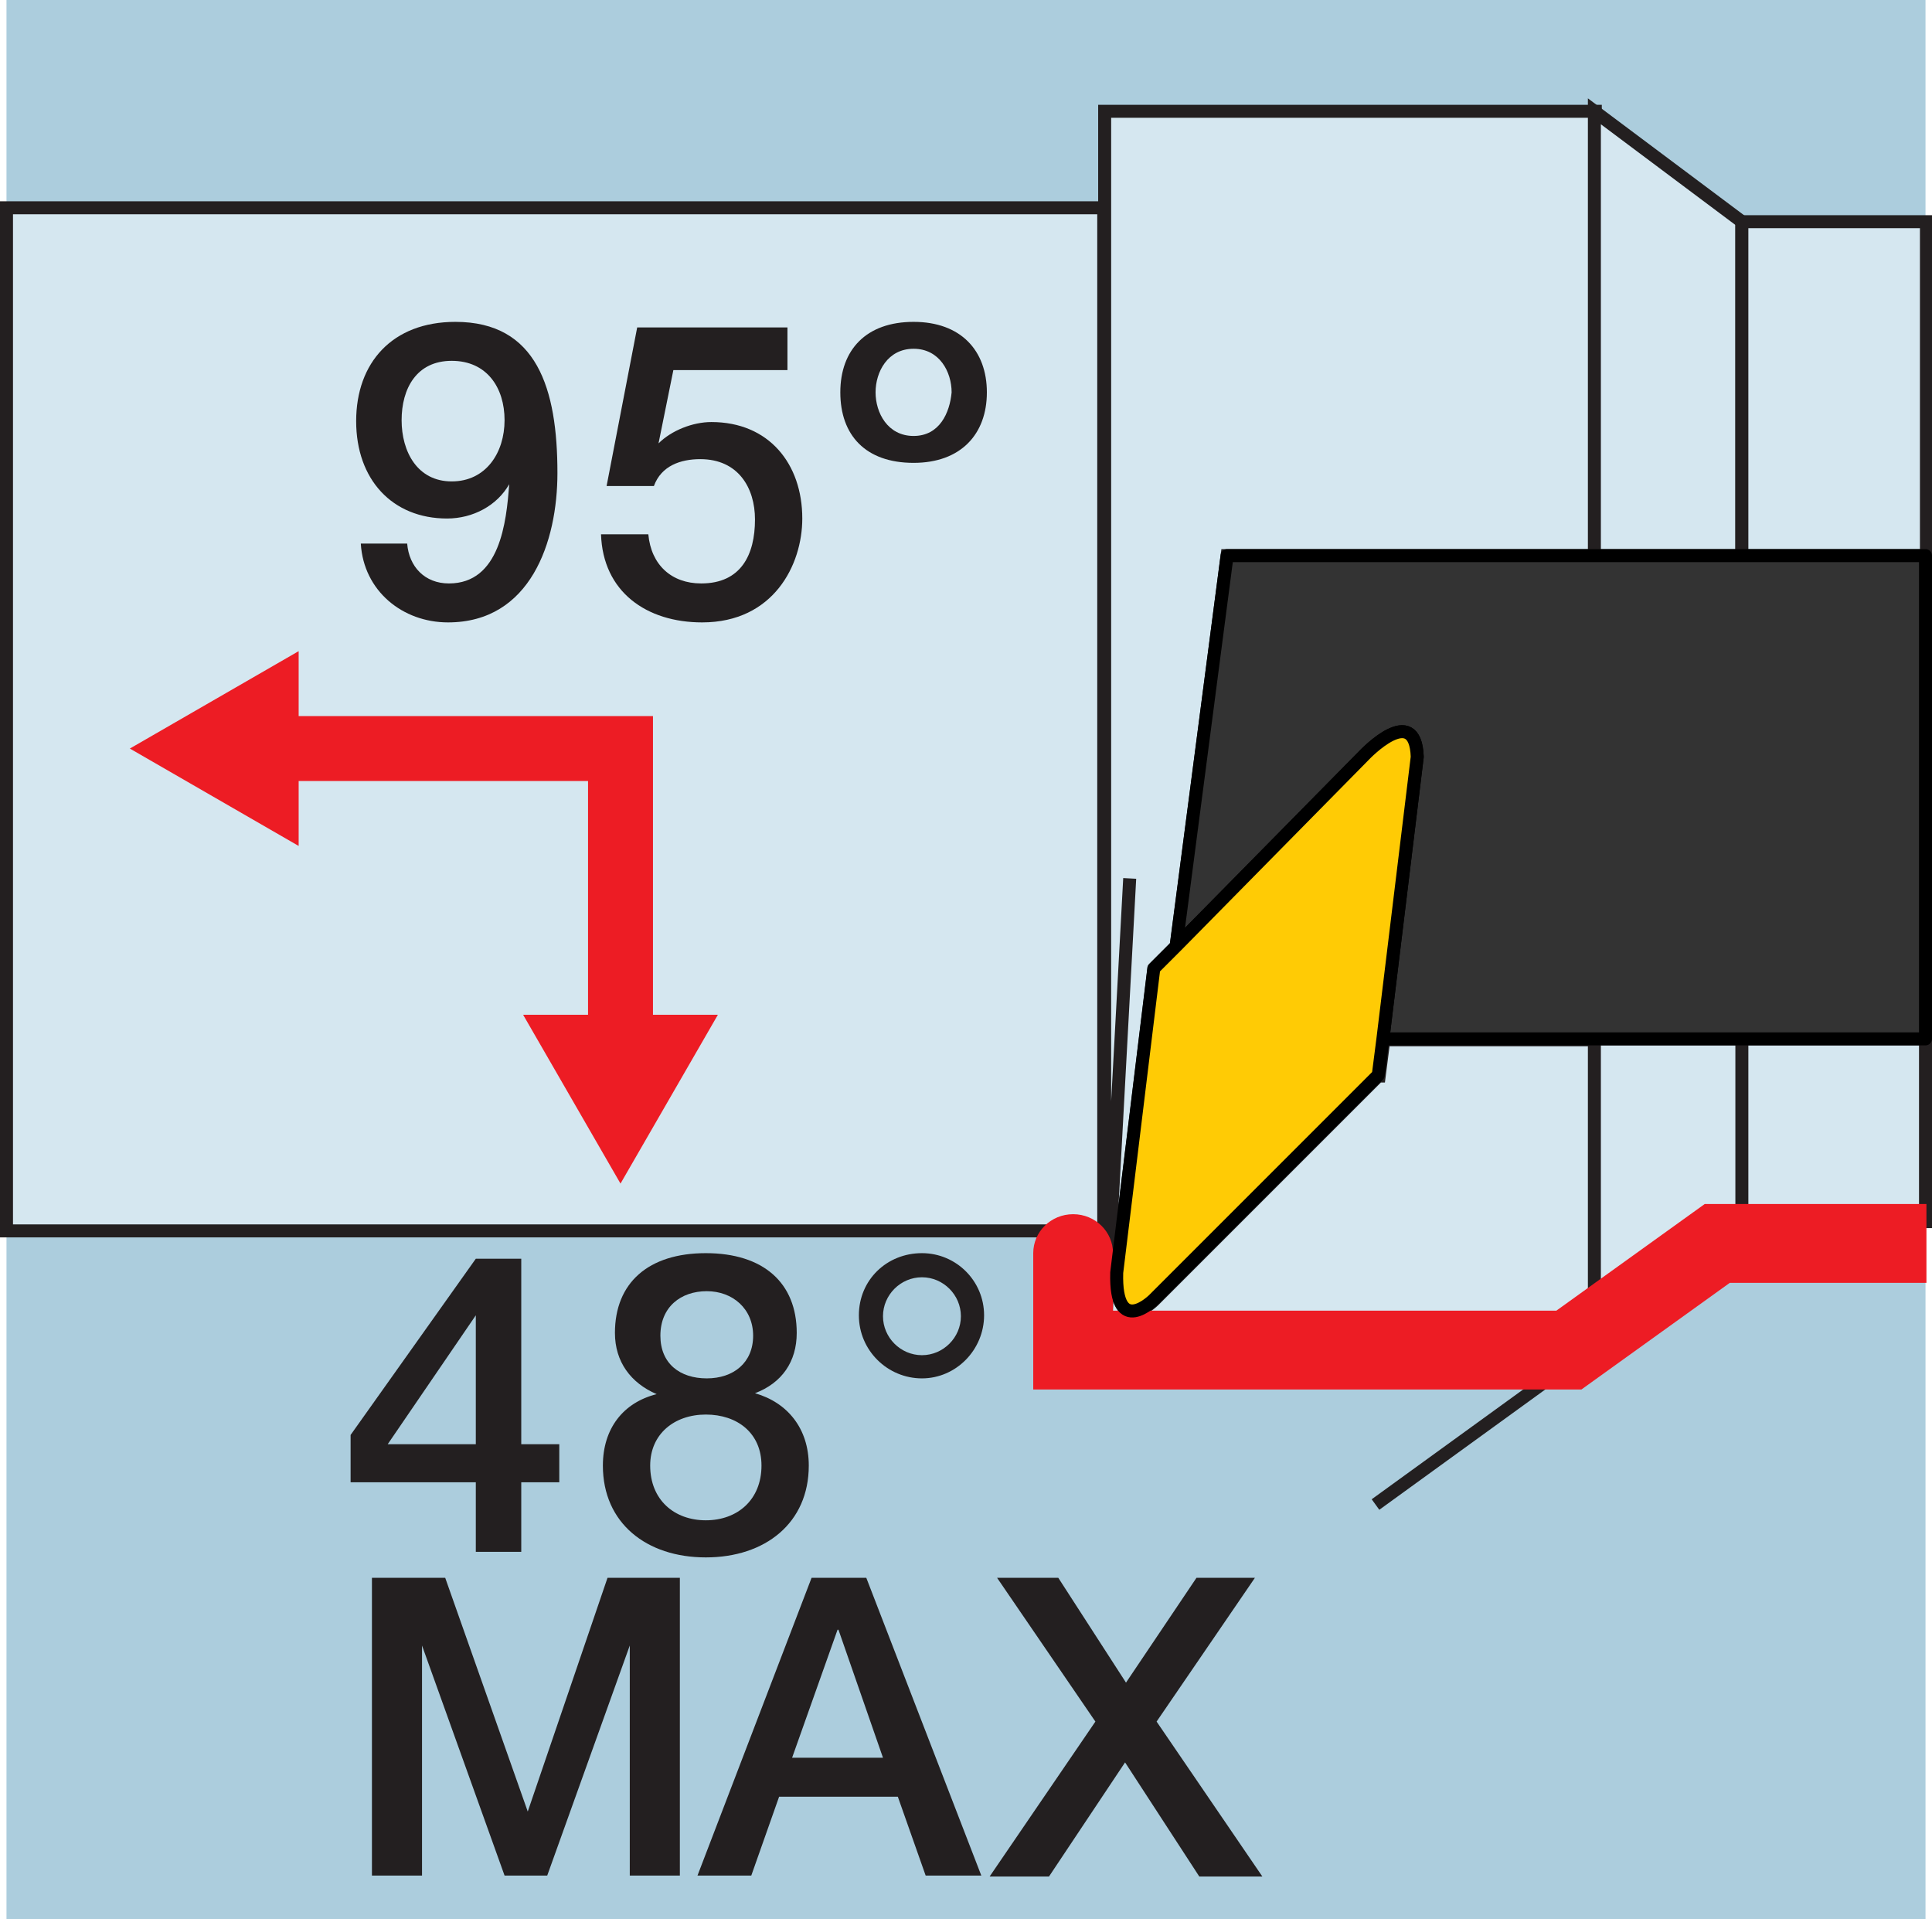 <?xml version="1.0" encoding="UTF-8"?><svg id="Layer_1" xmlns="http://www.w3.org/2000/svg" viewBox="0 0 20.83 20.69"><defs><style>._ž_{fill:#ffcb05;}._ž_,.cls-1,._œ_,._{stroke-width:.14px;}._ž_,._œ_{stroke:#000;stroke-linejoin:round;}.cls-1{stroke-miterlimit:3.86;}.cls-1,.cls-2{fill:none;}.cls-1,._{stroke:#231f20;}.cls-3{fill:#accddd;}._œ_{fill:#333;}.cls-4{fill:#ed1c24;}.cls-5{fill:#231f20;}.cls-2{stroke:#ed1c24;stroke-miterlimit:10;stroke-width:.7px;}._{fill:#d5e7f0;stroke-miterlimit:3.86;}</style></defs><rect class="cls-3" x=".07" width="20.69" height="20.69"/><line class="cls-1" x1="17.7" y1="14.14" x2="14.83" y2="16.22"/><g><path class="_" d="M14.86,11.6l-2.42,2.42s-.41,.41-.4-.29l.4-3.28,.24-.24h0s.55-4.22,.55-4.22h3.97V1.2h-5.29V13.27h.01v1.04h5.28v-3.1h-2.28l-.05,.39Zm-2.68-2.13l-.26,4.81,.26-4.81Z"/><polygon class="_" points="18.78 5.99 18.78 2.39 17.19 1.2 17.19 5.99 18.78 5.99"/><rect class="_" x="18.78" y="2.39" width="1.99" height="3.6"/><rect class="_" x=".07" y="2.24" width="11.83" height="11.03"/><polygon class="_" points="18.78 11.2 18.78 13.17 18.78 11.2 17.19 11.2 17.19 14.31 17.21 14.31 17.29 14.24 17.94 13.78 17.29 14.24 18.79 13.17 20.76 13.17 20.76 11.2 18.78 11.2"/><path class="_œ_" d="M18.78,5.99h-5.55l-.55,4.21h0s2.03-2.06,2.03-2.06c0,0,.55-.58,.57,.02l-.37,3.04h5.85V5.99h-1.99Z"/><path class="cls-4" d="M20.76,13.83h-2.11l-1.6,1.15h-5.91v-1.47c0-.23,.19-.42,.43-.42s.43,.19,.43,.42v.62h4.78l1.6-1.15h2.39v.85Z"/><path class="_ž_" d="M14.71,8.14l-2.03,2.06-.24,.24-.4,3.28c-.02,.71,.4,.29,.4,.29l2.42-2.42,.05-.39,.37-3.04c-.02-.6-.57-.02-.57-.02Z"/></g><g><polyline class="cls-2" points="2.91 8.07 6.69 8.07 6.69 11.25"/><polygon class="cls-4" points="3.22 9.12 1.4 8.07 3.22 7.02 3.22 9.12"/><polygon class="cls-4" points="5.64 10.94 6.69 12.76 7.74 10.94 5.64 10.94"/></g><g><path class="cls-5" d="M4.39,5.86c.02,.25,.19,.43,.45,.43,.55,0,.62-.66,.65-1.07h0c-.13,.23-.39,.37-.67,.37-.59,0-.98-.42-.98-1.05s.39-1.07,1.07-1.07c.88,0,1.1,.72,1.1,1.63,0,.74-.29,1.61-1.18,1.61-.49,0-.91-.34-.94-.85h.51Zm-.06-1.33c0,.34,.17,.66,.54,.66s.57-.31,.57-.66-.19-.64-.57-.64-.54,.3-.54,.64Z"/><path class="cls-5" d="M6.88,3.53h1.61v.46h-1.23l-.16,.79h0c.14-.14,.37-.23,.57-.23,.62,0,.98,.45,.98,1.04,0,.5-.31,1.12-1.08,1.12-.6,0-1.07-.33-1.09-.95h.51c.03,.33,.25,.53,.57,.53,.43,0,.58-.31,.58-.69,0-.34-.18-.65-.59-.65-.21,0-.42,.07-.5,.29h-.51l.33-1.71Z"/><path class="cls-5" d="M9.85,4.99c-.52,0-.79-.3-.79-.76s.28-.76,.79-.76,.79,.31,.79,.76-.28,.76-.79,.76Zm0-1.23c-.28,0-.41,.25-.41,.47s.13,.47,.41,.47,.39-.25,.41-.47c0-.22-.13-.47-.41-.47Z"/></g><g><path class="cls-5" d="M6.03,15.98h-.41v.75h-.49v-.75h-1.35v-.51l1.35-1.9h.49v2h.41v.41Zm-1.85-.41h.95v-1.39h0l-.95,1.39Z"/><path class="cls-5" d="M6.5,15.8c0-.4,.22-.68,.58-.77h0c-.28-.12-.45-.35-.45-.66,0-.54,.36-.86,.98-.86s.98,.32,.98,.86c0,.31-.16,.54-.45,.65h0c.35,.1,.58,.38,.58,.78,0,.62-.47,.99-1.11,.99s-1.11-.37-1.11-.99Zm1.71,0c0-.35-.26-.55-.6-.55s-.6,.21-.6,.55c0,.37,.26,.59,.6,.59s.6-.22,.6-.59Zm-1.09-1.4c0,.3,.21,.46,.5,.46s.5-.17,.5-.46-.22-.48-.5-.48-.5,.17-.5,.48Z"/><path class="cls-5" d="M9.94,13.51c.37,0,.67,.3,.67,.67s-.3,.68-.67,.68-.68-.3-.68-.68,.3-.67,.68-.67Zm0,1.1c.23,0,.42-.19,.42-.42s-.19-.42-.42-.42-.42,.19-.42,.42,.19,.42,.42,.42Z"/><path class="cls-5" d="M4.01,17.01h.79l.89,2.52h0l.86-2.52h.78v3.21h-.54v-2.48h0l-.89,2.48h-.46l-.89-2.48h0v2.48h-.54v-3.21Z"/><path class="cls-5" d="M8.74,17.01h.6l1.24,3.21h-.6l-.3-.85h-1.28l-.3,.85h-.58l1.23-3.21Zm-.2,1.94h.98l-.48-1.38h-.01l-.49,1.38Z"/><path class="cls-5" d="M10.74,17.01h.67l.73,1.13,.76-1.13h.63l-1.06,1.55,1.14,1.67h-.68l-.8-1.23-.82,1.23h-.64l1.14-1.67-1.06-1.55Z"/></g></svg>